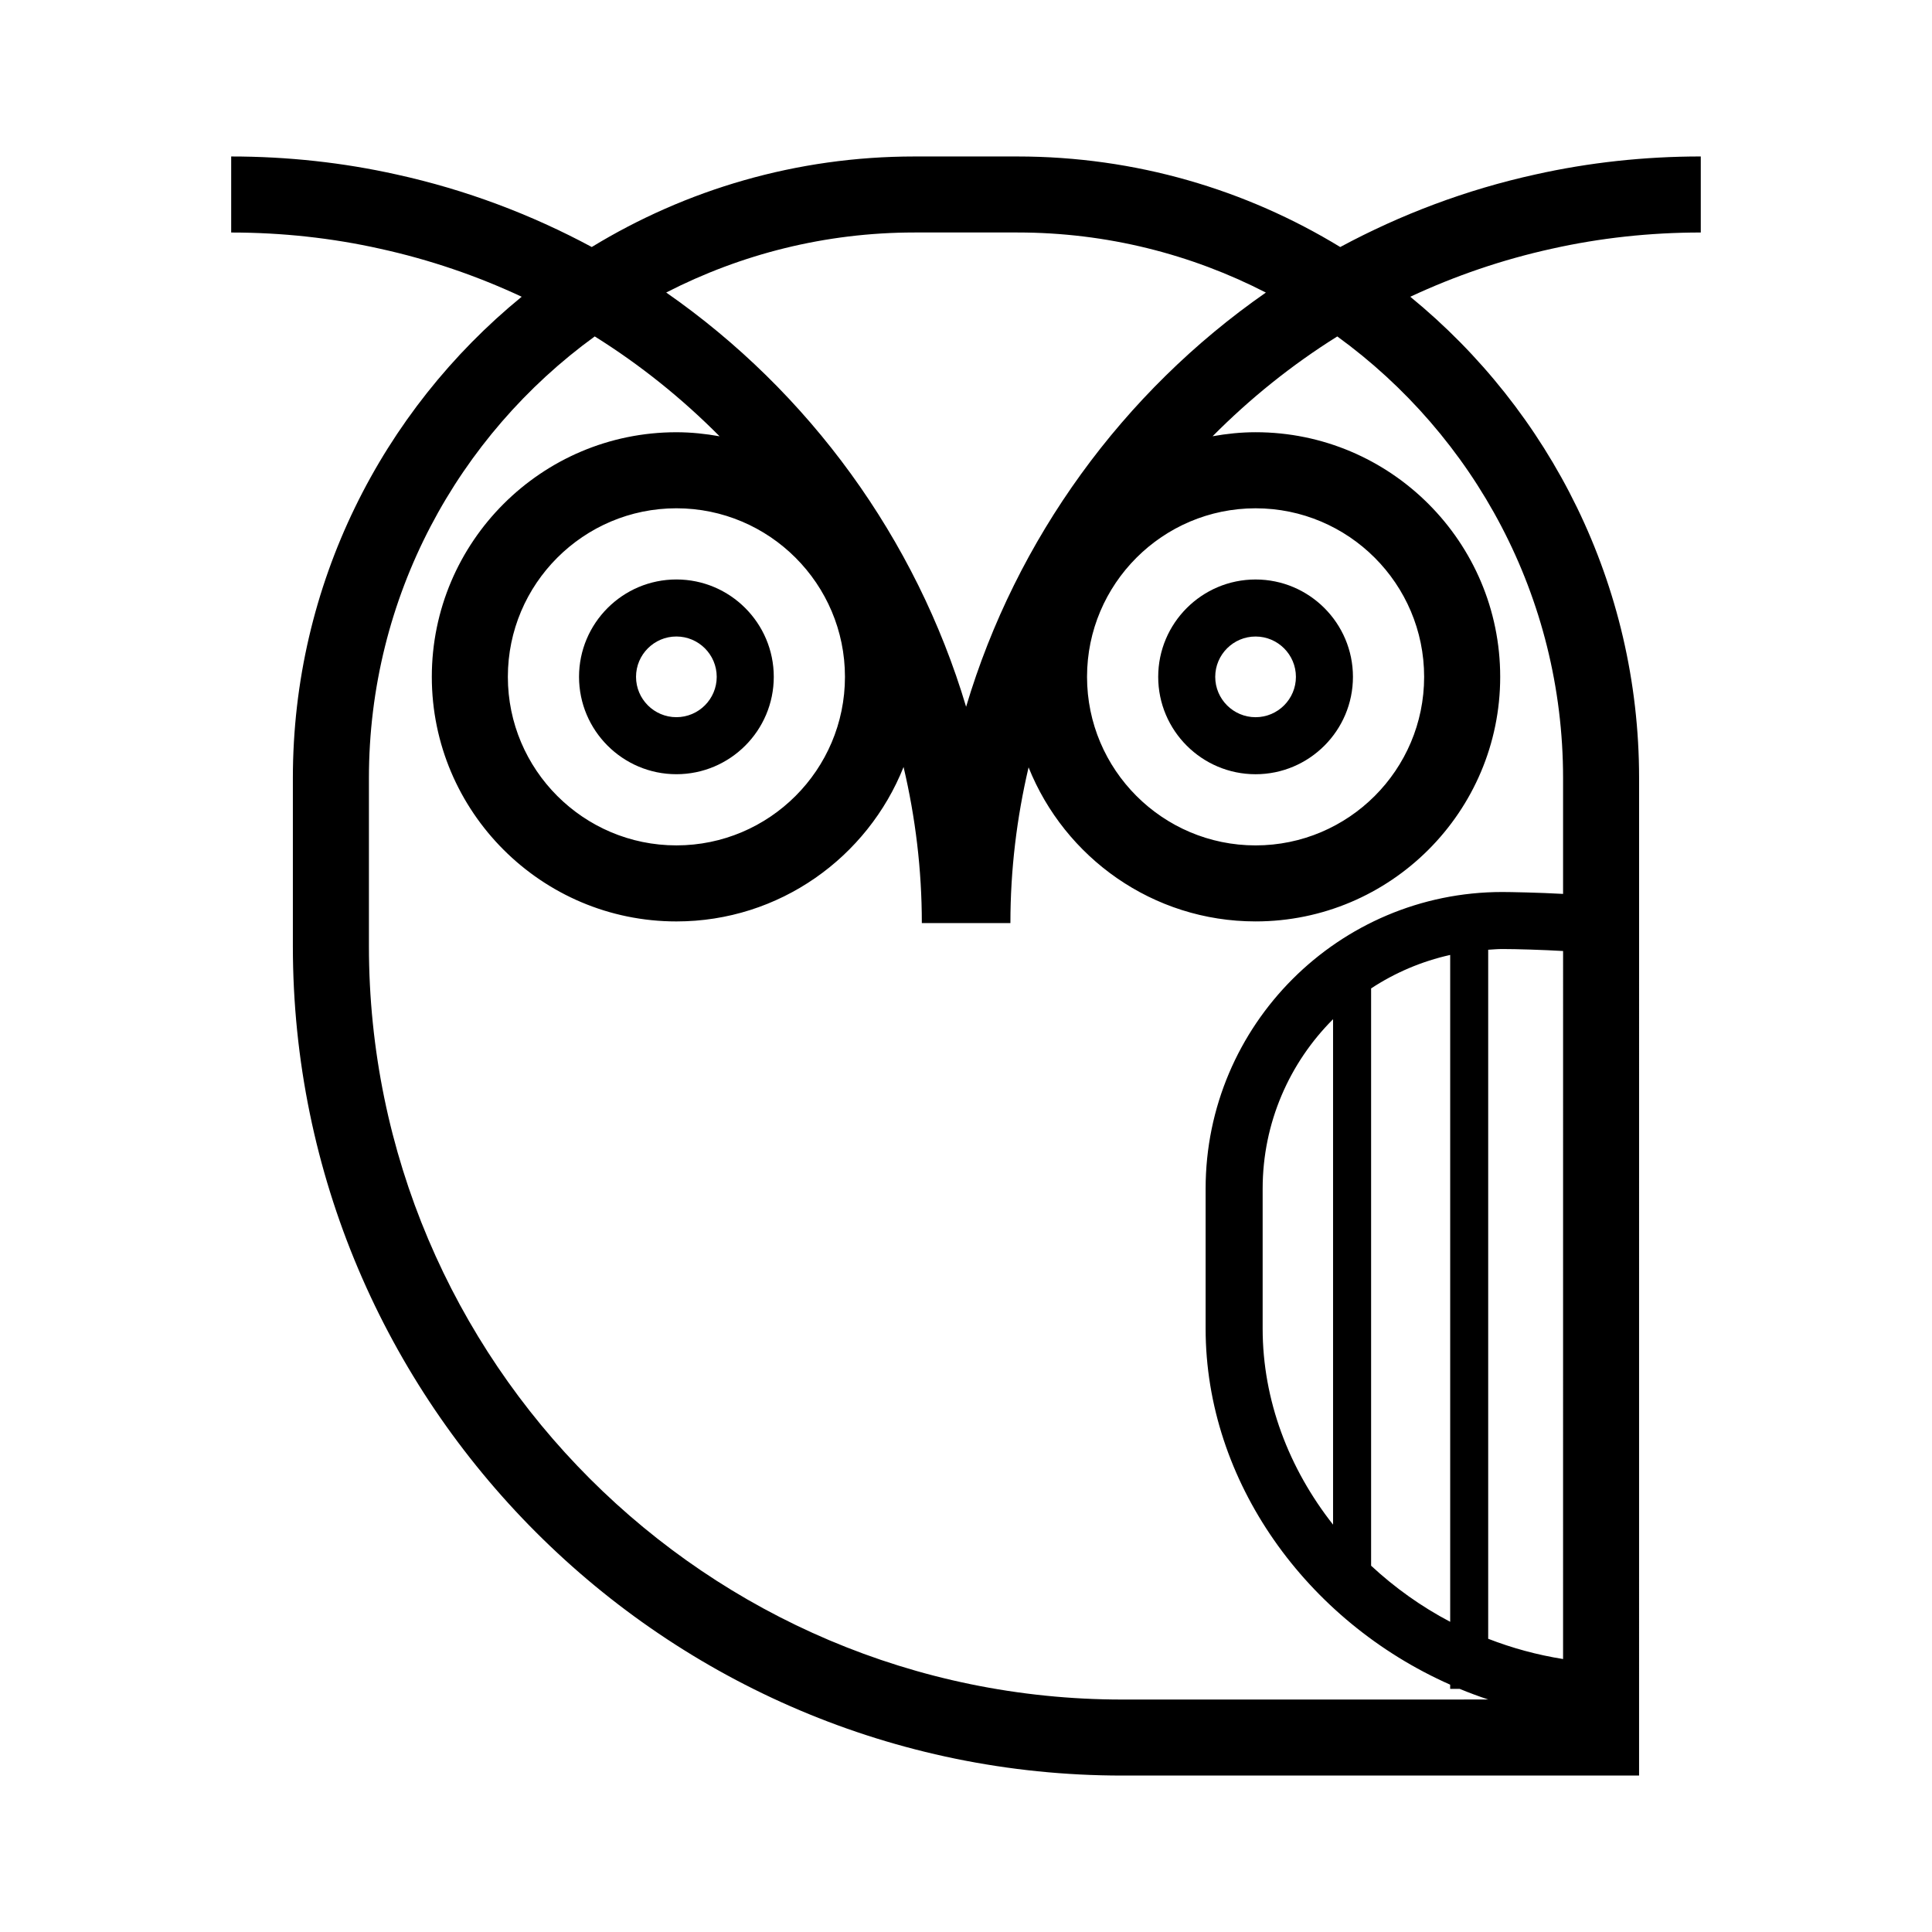 <?xml version="1.0" encoding="UTF-8"?>
<!-- Uploaded to: SVG Repo, www.svgrepo.com, Generator: SVG Repo Mixer Tools -->
<svg fill="#000000" width="800px" height="800px" version="1.1" viewBox="144 144 512 512" xmlns="http://www.w3.org/2000/svg">
 <g>
  <path d="m282.26 222.63c-36.984 30.238-60.648 76.191-60.648 127.58v44.531c0 121.2 98.605 219.8 219.8 219.8h136.96l0.004-264.33c0-51.383-23.66-97.336-60.637-127.57 11.848-5.535 24.41-9.848 37.551-12.734 12.715-2.848 25.988-4.293 39.434-4.293v-20.152c-14.922 0-29.668 1.605-43.797 4.766-18.367 4.035-35.715 10.605-51.75 19.234-24.949-15.215-54.242-23.996-85.543-23.996h-27.277c-31.297 0-60.582 8.777-85.531 23.992-16.031-8.621-33.363-15.184-51.723-19.215-14.168-3.168-28.914-4.777-43.836-4.777v20.152c13.441 0 26.711 1.445 39.469 4.301 13.129 2.883 25.68 7.184 37.52 12.719zm275.97 361.03c-6.887-1.094-13.527-2.91-19.844-5.367v-182.6c1.25-0.074 2.484-0.191 3.75-0.191 3.668 0 10.949 0.215 16.098 0.527zm-171.87-378.05h27.277c23.703 0 46.066 5.769 65.832 15.922-37.883 26.363-66.16 65.223-79.441 109.77-13.285-44.551-41.578-83.414-79.48-109.78 19.762-10.141 42.121-15.91 65.812-15.91zm90.383 73.094c24.633 0 44.668 20.035 44.668 44.668 0 24.633-20.035 44.668-44.668 44.668-24.633 0-44.668-20.043-44.668-44.668 0-24.629 20.039-44.668 44.668-44.668zm-108.82 44.664c0 24.633-20.035 44.668-44.668 44.668-24.633 0-44.668-20.043-44.668-44.668s20.035-44.668 44.668-44.668c24.629 0.004 44.668 20.039 44.668 44.668zm-66.309-90.211c12.062 7.535 23.141 16.449 33.082 26.465-3.723-0.664-7.531-1.074-11.441-1.074-35.742 0-64.82 29.074-64.82 64.82 0 35.746 29.074 64.82 64.82 64.82 27.297 0 50.664-16.988 60.199-40.926 3.148 13.371 4.84 27.227 4.84 41.367h23.473c0-14.105 1.684-27.93 4.816-41.273 9.562 23.891 32.898 40.828 60.164 40.828 35.742 0 64.82-29.078 64.82-64.82 0-35.742-29.074-64.82-64.82-64.82-3.894 0-7.688 0.402-11.395 1.066 9.93-10.012 21-18.918 33.043-26.449 36.219 26.305 59.836 68.957 59.836 117.05v30.684c-6.398-0.363-14.098-0.504-16.098-0.504-43.359 0-78.633 35.273-78.633 78.633v37.066c0 40.531 26.789 77.547 64.809 94.367v1.113h2.523c2.484 1.027 5.008 1.969 7.578 2.82l-96.992 0.008c-110.09 0-199.65-89.562-199.65-199.65v-44.531c-0.004-48.102 23.617-90.758 59.844-117.06zm226.7 163.91v176.73c-7.691-4.039-14.723-9.082-20.957-14.867v-152.99c6.297-4.141 13.371-7.18 20.957-8.871zm-31.039 17.031v133.95c-11.699-14.855-18.66-32.965-18.66-51.957v-37.066c0.004-17.527 7.141-33.422 18.66-44.926z"/>
  <path d="m297.45 323.37c0 14.227 11.578 25.805 25.805 25.805 14.227 0 25.805-11.578 25.805-25.805 0-14.227-11.574-25.805-25.805-25.805-14.234 0-25.805 11.578-25.805 25.805zm36.488 0c0 5.894-4.797 10.691-10.691 10.691-5.894 0-10.691-4.797-10.691-10.691 0-5.894 4.797-10.691 10.691-10.691 5.898 0.004 10.691 4.797 10.691 10.691z"/>
  <path d="m476.74 349.18c14.227 0 25.805-11.578 25.805-25.805 0-14.227-11.578-25.805-25.805-25.805-14.227 0-25.805 11.574-25.805 25.805 0 14.23 11.578 25.805 25.805 25.805zm0-36.496c5.894 0 10.691 4.797 10.691 10.691 0 5.894-4.797 10.691-10.691 10.691-5.894 0-10.691-4.797-10.691-10.691 0.004-5.898 4.797-10.691 10.691-10.691z"/>
 </g>
</svg>